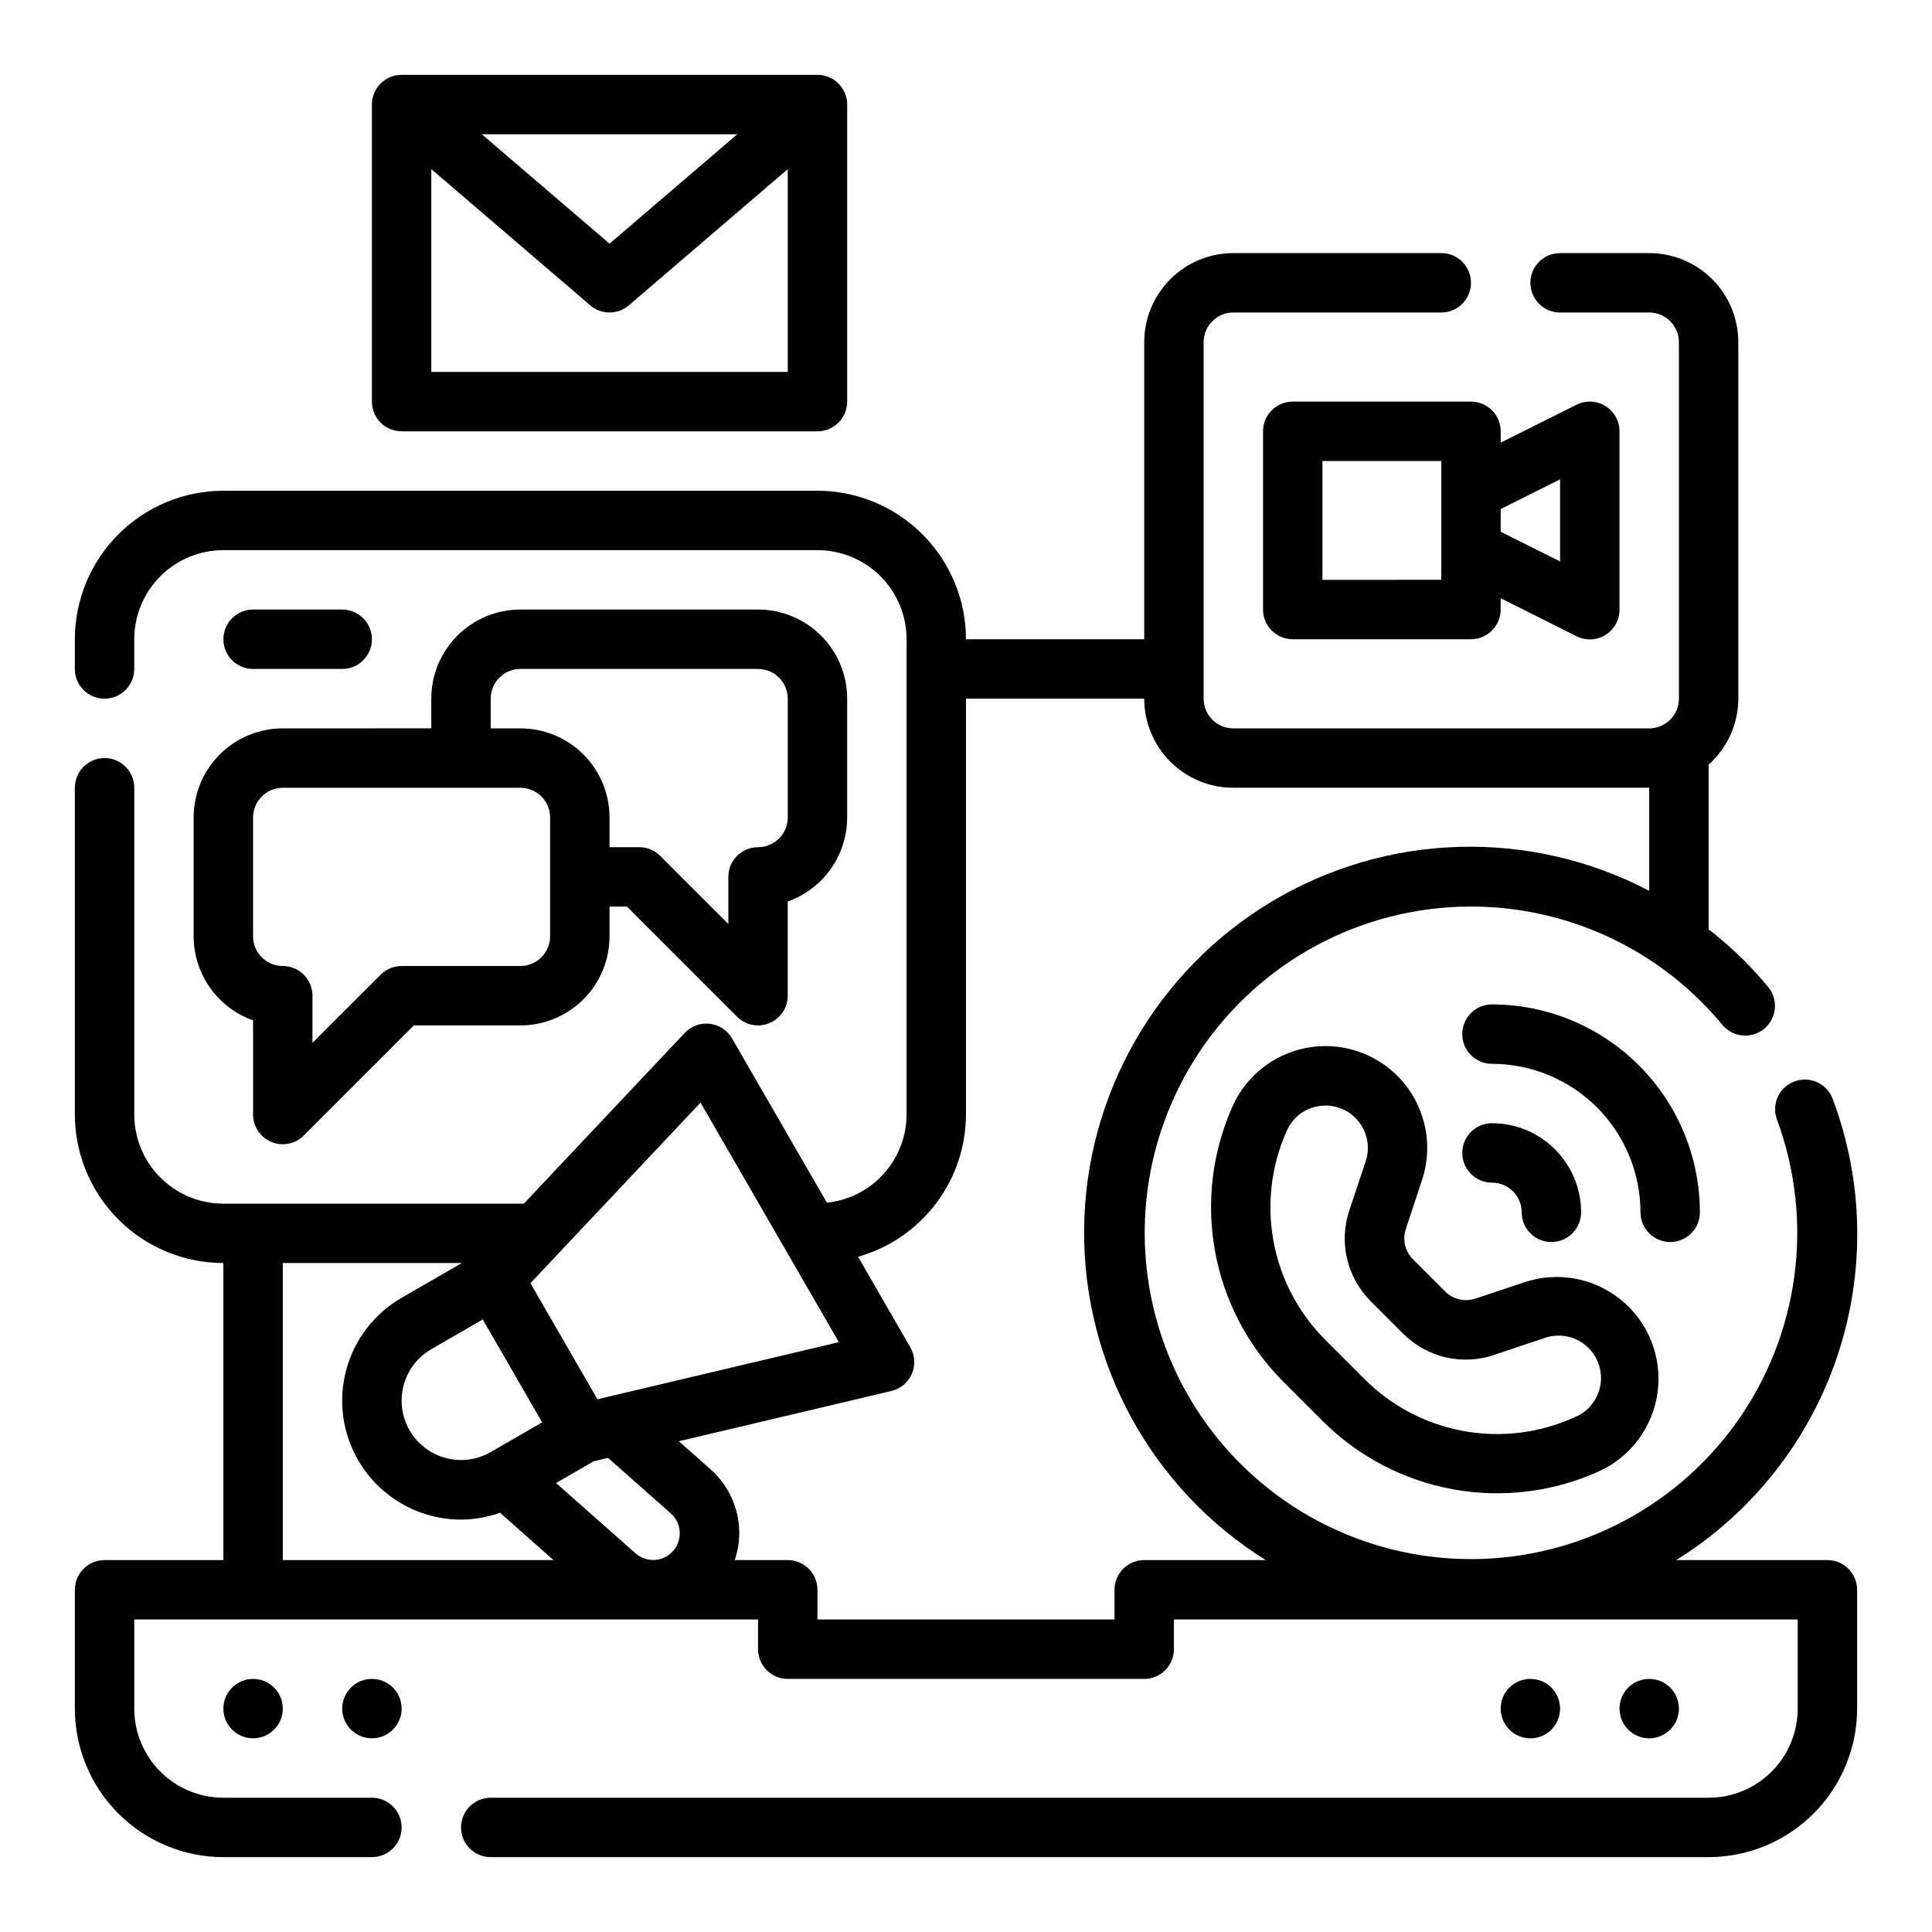 <?xml version="1.0" encoding="UTF-8"?>
<!-- Uploaded to: SVG Repo, www.svgrepo.com, Generator: SVG Repo Mixer Tools -->
<svg fill="#000000" width="800px" height="800px" version="1.1" viewBox="144 144 512 512" xmlns="http://www.w3.org/2000/svg">
 <g>
  <path d="m628.29 557.44h-40.07c19.973-12.441 35.016-31.418 42.574-53.703 7.559-22.285 7.168-46.496-1.113-68.523-1.52-4.078-6.059-6.148-10.133-4.625-4.078 1.52-6.148 6.059-4.625 10.133 9.949 26.91 5.902 57-10.797 80.328-16.703 23.324-43.887 36.848-72.566 36.098-28.68-0.75-55.117-15.676-70.578-39.844-15.457-24.168-17.922-54.43-6.578-80.781 11.344-26.352 35.02-45.359 63.199-50.742 28.18-5.383 57.195 3.562 77.449 23.879 1.953 1.953 3.762 3.992 5.512 6.07 2.809 3.234 7.688 3.629 10.977 0.891 3.293-2.742 3.793-7.609 1.121-10.957-2.039-2.449-4.172-4.84-6.465-7.133h0.004c-2.961-2.941-6.102-5.695-9.398-8.25v-43.652c4.988-4.441 7.848-10.797 7.871-17.477v-94.461c0-6.266-2.488-12.273-6.918-16.699-4.43-4.43-10.434-6.918-16.699-6.918h-23.617c-4.348 0-7.871 3.523-7.871 7.871s3.523 7.871 7.871 7.871h23.617c2.09 0 4.09 0.832 5.566 2.309 1.477 1.477 2.305 3.477 2.305 5.566v94.461c0 2.09-0.828 4.094-2.305 5.566-1.477 1.477-3.477 2.309-5.566 2.309h-110.21c-4.348 0-7.871-3.527-7.871-7.875v-94.461c0-4.348 3.523-7.875 7.871-7.875h55.105-0.004c4.348 0 7.875-3.523 7.875-7.871s-3.527-7.871-7.875-7.871h-55.102c-6.266 0-12.27 2.488-16.699 6.918-4.43 4.426-6.918 10.434-6.918 16.699v78.719h-47.23c-0.016-10.434-4.164-20.438-11.543-27.816-7.379-7.379-17.383-11.531-27.82-11.543h-157.44c-10.438 0.012-20.441 4.164-27.82 11.543s-11.527 17.383-11.543 27.816v7.871c0 4.348 3.527 7.871 7.875 7.871 4.348 0 7.871-3.523 7.871-7.871v-7.871c0-6.262 2.488-12.27 6.918-16.699 4.426-4.43 10.434-6.918 16.699-6.918h157.44c6.266 0 12.273 2.488 16.699 6.918 4.43 4.43 6.918 10.438 6.918 16.699v125.95c-0.016 5.812-2.184 11.414-6.082 15.73-3.898 4.312-9.254 7.031-15.039 7.633l-25.129-43.523h0.004c-1.246-2.156-3.434-3.598-5.906-3.887-2.473-0.289-4.938 0.609-6.644 2.422l-42.633 45.242h-79.625c-6.266 0-12.273-2.488-16.699-6.918-4.43-4.43-6.918-10.438-6.918-16.699v-86.594c0-4.348-3.523-7.871-7.871-7.871-4.348 0-7.875 3.523-7.875 7.871v86.594c0.016 10.434 4.164 20.438 11.543 27.816 7.379 7.379 17.383 11.531 27.82 11.543v78.719h-31.488c-4.348 0-7.875 3.527-7.875 7.875v31.488c0.016 10.434 4.164 20.438 11.543 27.816 7.379 7.379 17.383 11.531 27.82 11.543h39.359c4.348 0 7.871-3.523 7.871-7.871 0-4.348-3.523-7.875-7.871-7.875h-39.359c-6.266 0-12.273-2.488-16.699-6.914-4.43-4.43-6.918-10.438-6.918-16.699v-23.617h165.31v7.871c0 2.09 0.828 4.09 2.305 5.566 1.477 1.477 3.481 2.305 5.566 2.305h94.465c2.09 0 4.09-0.828 5.566-2.305 1.477-1.477 2.305-3.477 2.305-5.566v-7.871h165.31v23.617c0 6.262-2.488 12.27-6.914 16.699-4.43 4.426-10.438 6.914-16.699 6.914h-322.75c-4.348 0-7.871 3.527-7.871 7.875 0 4.348 3.523 7.871 7.871 7.871h322.75c10.434-0.012 20.438-4.164 27.816-11.543 7.379-7.379 11.531-17.383 11.543-27.816v-31.488c0-2.09-0.832-4.09-2.305-5.566-1.477-1.477-3.481-2.309-5.566-2.309zm-298.64-121.23 36.66 63.48-63.984 15.129-17.758-30.758zm-7.871 108.86v-0.004c1.691 1.512 2.555 3.738 2.328 5.992s-1.52 4.266-3.477 5.41c-2.637 1.516-5.949 1.18-8.227-0.836l-21.043-18.617 9.996-5.769 3.777-0.898zm-49.844-51.398 15.742 27.266-13.625 7.871v0.004c-4.871 2.812-10.875 2.816-15.746 0.004s-7.875-8.008-7.875-13.633c-0.004-5.629 2.996-10.824 7.867-13.641zm-52.996-14.957h47.461l-15.973 9.219c-7.234 4.176-12.512 11.051-14.672 19.117-2.164 8.066-1.035 16.664 3.141 23.895 4.176 7.234 11.055 12.512 19.121 14.676 2.676 0.715 5.434 1.082 8.203 1.086 3.508-0.023 6.992-0.637 10.297-1.82l14.16 12.547h-71.738zm228.29 78.719c-4.348 0-7.871 3.527-7.871 7.875v7.871h-78.723v-7.871c0-2.09-0.828-4.09-2.305-5.566-1.477-1.477-3.477-2.309-5.566-2.309h-14.035c0.512-1.547 0.867-3.148 1.055-4.769 0.773-7.297-2.043-14.516-7.559-19.355l-8.328-7.363 56.332-13.32v0.004c2.422-0.574 4.43-2.258 5.418-4.543 0.984-2.281 0.832-4.898-0.41-7.055l-13.84-23.977c8.219-2.324 15.453-7.262 20.613-14.062 5.16-6.801 7.965-15.098 7.988-23.637v-110.21h47.23c0 6.266 2.488 12.273 6.918 16.699 4.43 4.43 10.434 6.918 16.699 6.918h110.21v27.309c-31.555-16.535-69.441-15.457-100.01 2.84-30.566 18.301-49.41 51.184-49.738 86.809-0.332 35.625 17.898 68.852 48.117 87.715z"/>
  <path d="m218.94 596.8c0 4.348-3.523 7.871-7.871 7.871-4.348 0-7.871-3.523-7.871-7.871 0-4.348 3.523-7.875 7.871-7.875 4.348 0 7.871 3.527 7.871 7.875"/>
  <path d="m250.43 596.8c0 4.348-3.523 7.871-7.871 7.871s-7.871-3.523-7.871-7.871c0-4.348 3.523-7.875 7.871-7.875s7.871 3.527 7.871 7.875"/>
  <path d="m557.44 596.8c0 4.348-3.523 7.871-7.871 7.871s-7.871-3.523-7.871-7.871c0-4.348 3.523-7.875 7.871-7.875s7.871 3.527 7.871 7.875"/>
  <path d="m588.93 596.8c0 4.348-3.523 7.871-7.871 7.871-4.348 0-7.871-3.523-7.871-7.871 0-4.348 3.523-7.875 7.871-7.875 4.348 0 7.871 3.527 7.871 7.875"/>
  <path d="m486.59 250.43c-4.348 0-7.871 3.523-7.871 7.871v47.234c0 2.086 0.828 4.09 2.305 5.566 1.477 1.477 3.481 2.305 5.566 2.305h47.234c2.086 0 4.09-0.828 5.566-2.305 1.477-1.477 2.305-3.481 2.305-5.566v-3.008l20.098 10.09c2.445 1.227 5.352 1.09 7.676-0.355 2.324-1.445 3.731-3.992 3.715-6.727v-47.234c0-2.727-1.41-5.262-3.731-6.695-2.32-1.438-5.219-1.57-7.66-0.348l-20.098 10.051v-3.008c0-2.086-0.828-4.09-2.305-5.566s-3.481-2.305-5.566-2.305zm39.359 47.23-31.488 0.004v-31.488h31.488zm31.488-26.625v21.758l-15.742-7.871v-6.016z"/>
  <path d="m195.32 360.64v31.488c0.008 4.883 1.523 9.645 4.344 13.633 2.816 3.988 6.801 7.004 11.402 8.637v24.965c0 3.184 1.918 6.051 4.859 7.269 2.941 1.219 6.328 0.547 8.578-1.703l29.18-29.184h28.23c6.262 0 12.27-2.488 16.699-6.918 4.43-4.426 6.918-10.434 6.918-16.699v-7.871h4.613l29.18 29.18v0.004c2.254 2.25 5.637 2.922 8.578 1.703s4.859-4.086 4.859-7.269v-24.961c4.602-1.637 8.586-4.652 11.402-8.641 2.82-3.988 4.336-8.75 4.344-13.633v-31.488c0-6.262-2.488-12.27-6.918-16.695-4.43-4.43-10.438-6.918-16.699-6.918h-62.977c-6.262 0-12.27 2.488-16.699 6.918-4.43 4.426-6.918 10.434-6.918 16.695v7.871l-39.359 0.004c-6.262 0-12.27 2.488-16.699 6.914-4.43 4.43-6.918 10.438-6.918 16.699zm78.719-31.488h0.004c0-4.348 3.523-7.871 7.871-7.871h62.977c2.086 0 4.09 0.832 5.566 2.305 1.477 1.477 2.305 3.481 2.305 5.566v31.488c0 2.09-0.828 4.09-2.305 5.566-1.477 1.477-3.481 2.309-5.566 2.309-4.348 0-7.871 3.523-7.871 7.871v12.484l-18.051-18.051c-1.477-1.477-3.481-2.305-5.566-2.305h-7.871v-7.875c0-6.262-2.488-12.27-6.918-16.699-4.43-4.426-10.438-6.914-16.699-6.914h-7.871zm-62.973 31.488c0-4.348 3.523-7.871 7.871-7.871h62.977c2.09 0 4.09 0.832 5.566 2.305 1.477 1.477 2.305 3.481 2.305 5.566v31.488c0 2.09-0.828 4.09-2.305 5.566-1.477 1.477-3.477 2.309-5.566 2.309h-31.488c-2.086 0-4.09 0.828-5.566 2.305l-18.051 18.051v-12.484c0-2.09-0.828-4.09-2.305-5.566-1.477-1.477-3.477-2.305-5.566-2.305-4.348 0-7.871-3.527-7.871-7.875z"/>
  <path d="m234.69 321.28c4.348 0 7.871-3.523 7.871-7.871s-3.523-7.871-7.871-7.871h-23.617c-4.348 0-7.871 3.523-7.871 7.871s3.523 7.871 7.871 7.871z"/>
  <path d="m520.86 456.68c2.922-8.816 1.102-18.52-4.82-25.68-5.918-7.156-15.109-10.766-24.32-9.547-9.211 1.223-17.145 7.094-20.996 15.547-5.449 12.086-7.098 25.539-4.731 38.578 2.363 13.043 8.633 25.059 17.977 34.461l10.652 10.652v-0.004c9.398 9.352 21.418 15.629 34.461 17.996 13.047 2.371 26.504 0.719 38.59-4.731 8.48-3.84 14.379-11.777 15.609-21.004 1.23-9.227-2.383-18.434-9.562-24.359-7.176-5.926-16.898-7.734-25.727-4.781l-12.973 4.328c-2.828 0.957-5.949 0.219-8.055-1.895l-8.5-8.508v-0.004c-2.121-2.102-2.856-5.227-1.898-8.055zm19.121 46.359 12.973-4.32c5.781-2.262 12.301 0.594 14.562 6.375s-0.594 12.301-6.375 14.562c-9.164 4.133-19.367 5.383-29.258 3.59-9.891-1.797-19-6.547-26.133-13.633l-10.652-10.652h0.004c-7.086-7.129-11.84-16.242-13.633-26.133s-0.543-20.09 3.586-29.254c1.504-3.371 4.586-5.773 8.219-6.406 0.68-0.121 1.367-0.18 2.055-0.184 3.602 0.02 6.973 1.762 9.066 4.691 2.098 2.926 2.664 6.68 1.523 10.094l-4.32 12.973h-0.004c-1.398 4.16-1.605 8.625-0.594 12.895 1.008 4.273 3.195 8.172 6.309 11.266l8.5 8.5h0.004c3.094 3.113 7 5.293 11.27 6.297 4.273 1 8.742 0.785 12.898-0.629z"/>
  <path d="m539.39 457.41c2.09 0 4.09 0.828 5.566 2.305 1.477 1.477 2.309 3.481 2.309 5.566 0 4.348 3.523 7.871 7.871 7.871 4.348 0 7.871-3.523 7.871-7.871 0-6.262-2.488-12.27-6.918-16.699-4.426-4.43-10.434-6.918-16.699-6.918-4.348 0-7.871 3.527-7.871 7.875 0 4.344 3.523 7.871 7.871 7.871z"/>
  <path d="m594.49 465.28c-0.016-14.609-5.828-28.617-16.156-38.945-10.332-10.332-24.34-16.141-38.949-16.16-4.348 0-7.871 3.527-7.871 7.875 0 4.348 3.523 7.871 7.871 7.871 10.438 0.012 20.441 4.164 27.82 11.543 7.379 7.379 11.527 17.383 11.543 27.816 0 4.348 3.523 7.871 7.871 7.871s7.871-3.523 7.871-7.871z"/>
  <path d="m250.43 258.3h110.21c2.09 0 4.09-0.828 5.566-2.305 1.477-1.477 2.309-3.477 2.309-5.566v-78.719c0-2.09-0.832-4.09-2.309-5.566-1.477-1.477-3.477-2.309-5.566-2.309h-110.21c-4.348 0-7.871 3.527-7.871 7.875v78.719c0 2.09 0.828 4.09 2.305 5.566 1.477 1.477 3.481 2.305 5.566 2.305zm7.871-15.742v-53.734l42.117 36.094c2.945 2.519 7.289 2.519 10.234 0l42.113-36.094v53.734zm13.383-62.977h67.699l-33.848 28.992z"/>
 </g>
</svg>